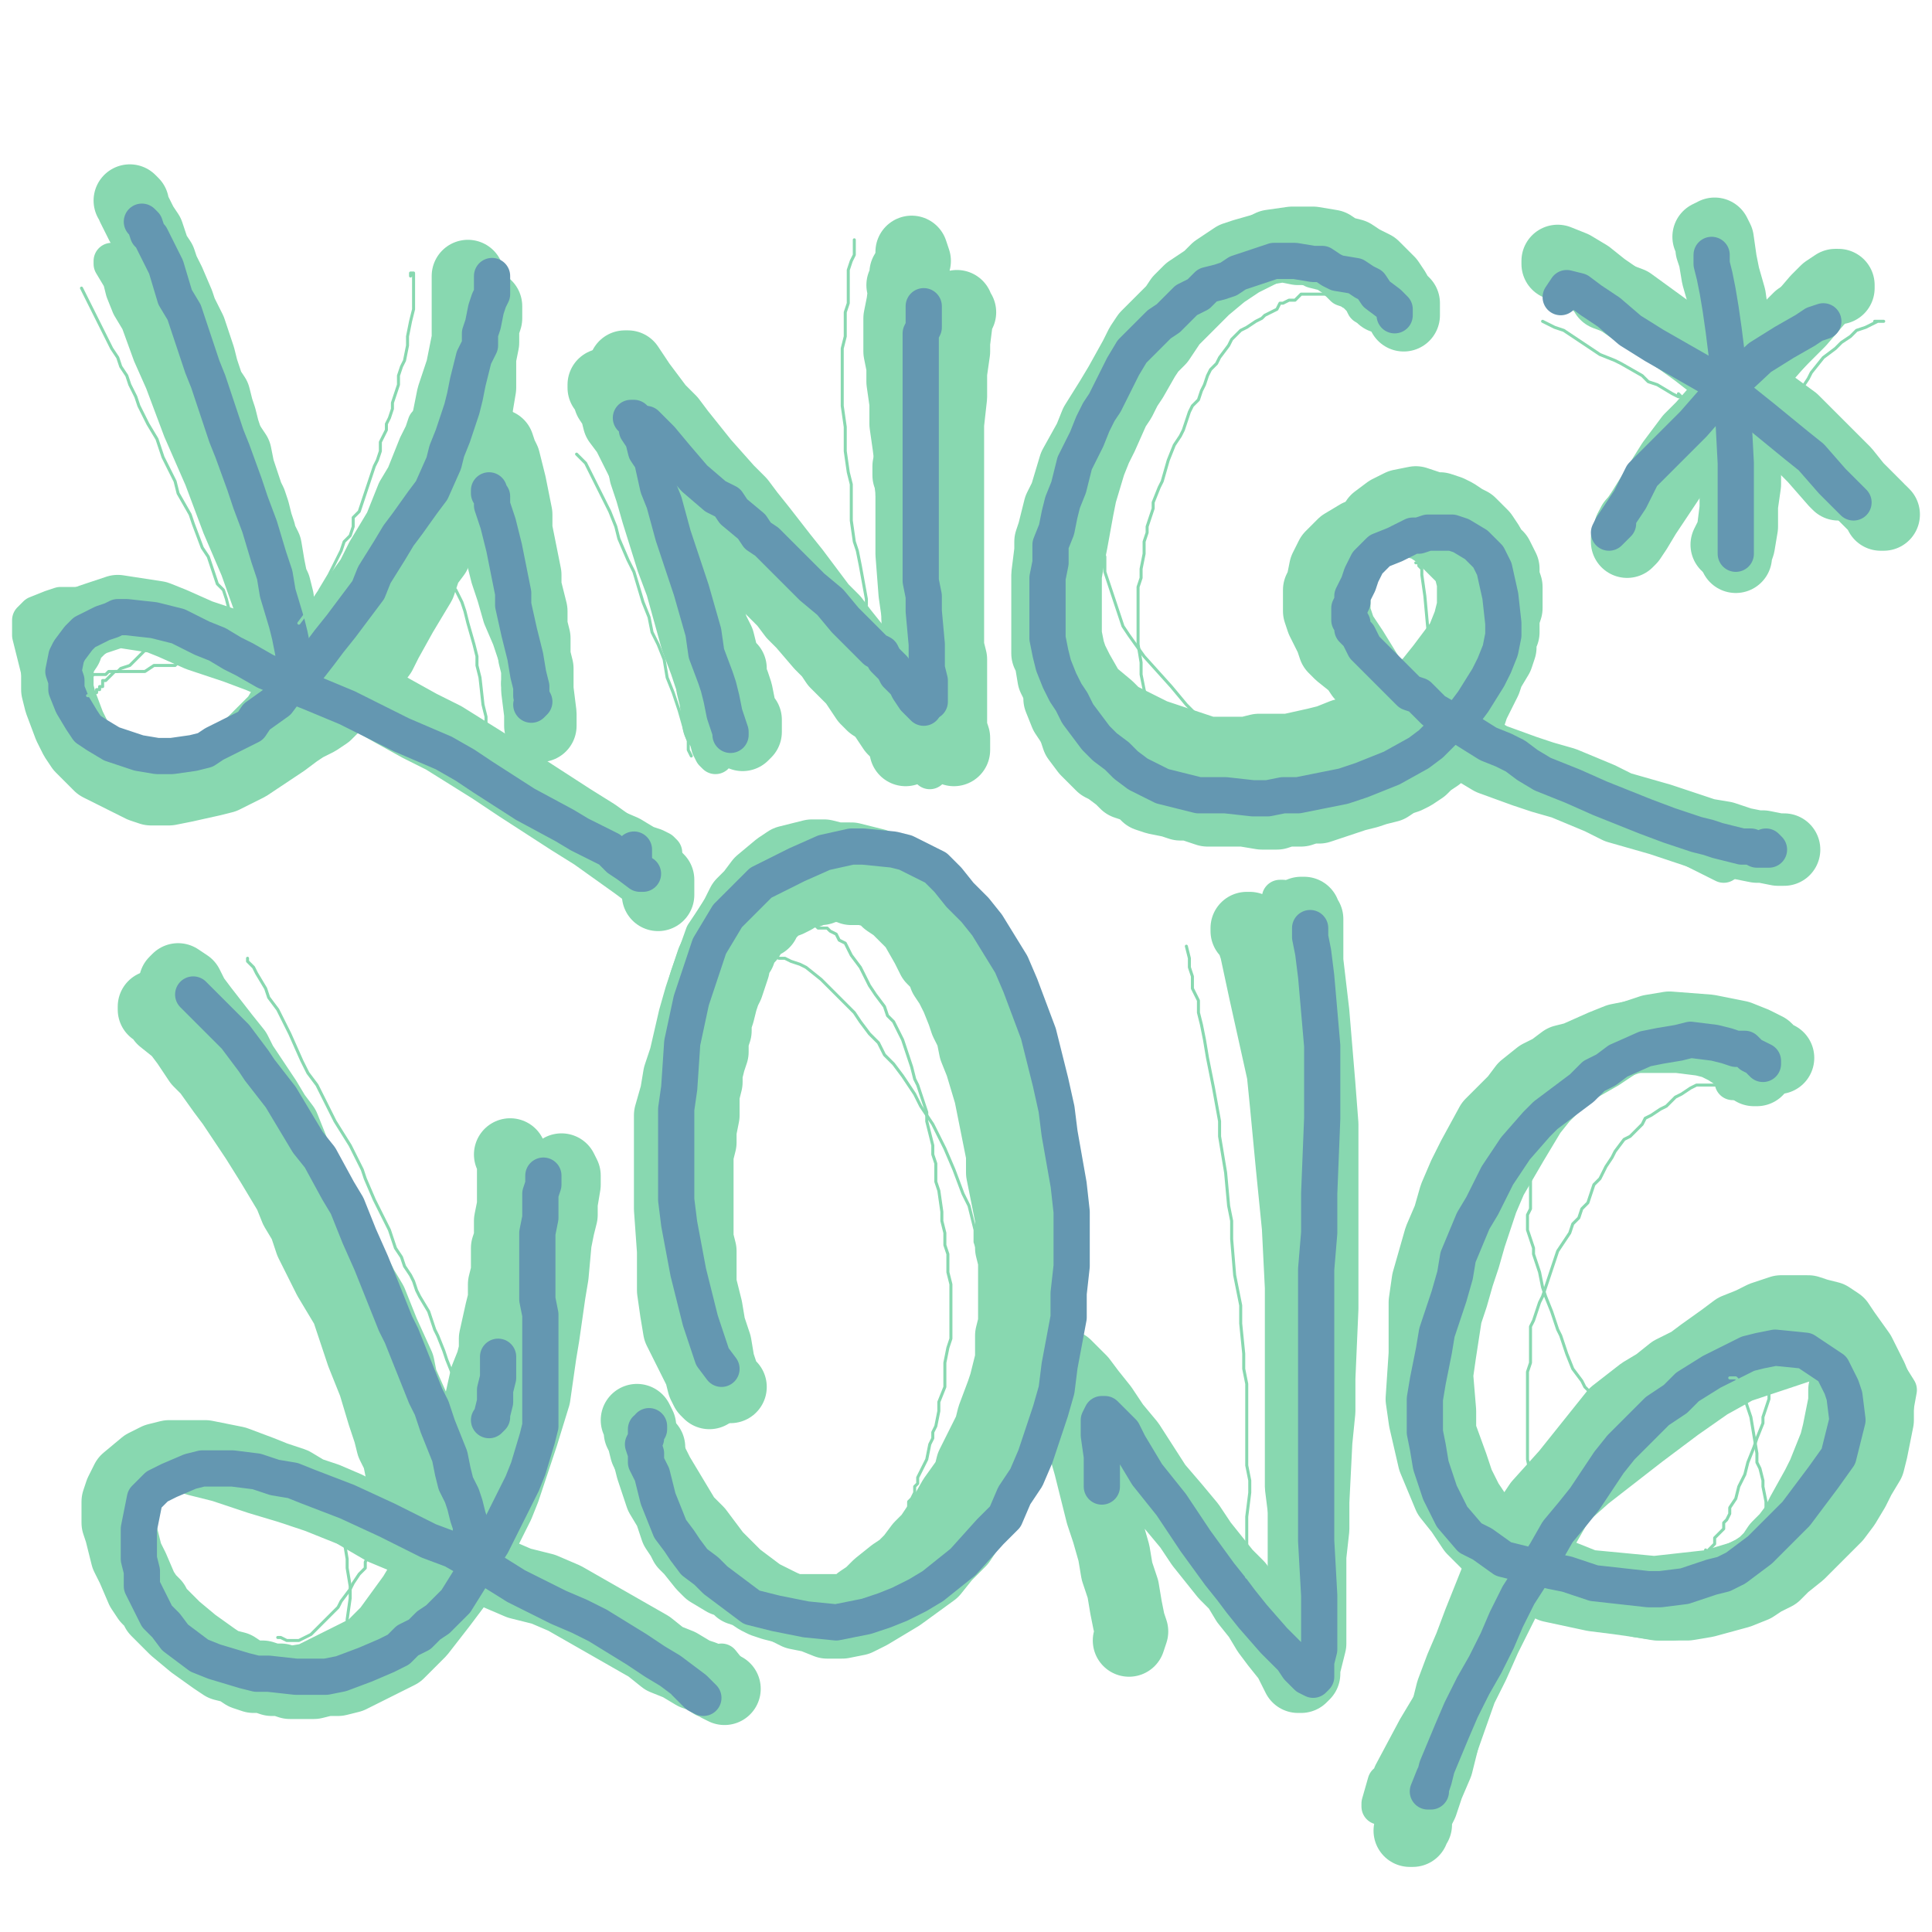 <?xml version="1.0" standalone="yes"?><svg width="640px" height="640px" xmlns="http://www.w3.org/2000/svg" version="1.1"><polyline points="146,127.438 146,128.438 146,129.438 145,133.438 144,135.438 143,138.438 141,140.438 140,143.438 138,147.438 136,152.438 134,157.438 131,162.438 127,172.438 124,177.438 121,182.438 118,188.438 113,195.438 110,199.438 106,205.438 102,211.438 97,218.438 95,222.438 90,229.438 87,234.438 83,238.438 74,247.438 69,251.438 60,255.438 56,255.438 52,255.438 49,254.438 40,251.438 35,247.438 30,244.438 22,235.438 18,231.438 16,226.438 13,222.438 11,214.438 10,210.438 10,207.438 10,205.438 12,203.438 17,201.438 20,200.438 25,200.438 30,201.438 35,202.438 46,205.438 55,208.438 63,211.438 72,214.438 84,218.438 108,229.438 121,234.438 134,240.438 147,246.438 160,252.438 171,257.438 183,263.438 193,268.438 202,273.438 209,276.438 214,279.438 217,280.438 219,281.438 220,282.438 219,282.438 213,282.438 211,278.438 " fill="none" stroke="#88d8b0" stroke-width="12px" stroke-linecap="round" stroke-linejoin="round" /><polyline points="37,87.438 37,86.438 37,86.438 37,86.438 37,87.438 40,92.438 41,96.438 43,101.438 46,106.438 50,117.438 54,126.438 60,142.438 67,158.438 70,166.438 73,174.438 76,181.438 79,188.438 84,202.438 86,208.438 88,214.438 88,215.438 " fill="none" stroke="#88d8b0" stroke-width="12px" stroke-linecap="round" stroke-linejoin="round" /><polyline points="158,179.438 159,179.438 160,181.438 160,183.438 161,187.438 162,191.438 164,197.438 166,204.438 169,211.438 173,223.438 174,226.438 174,227.438 172,226.438 " fill="none" stroke="#88d8b0" stroke-width="12px" stroke-linecap="round" stroke-linejoin="round" /><polyline points="202,139.438 202,138.438 202,137.438 202,137.438 203,141.438 205,148.438 207,153.438 208,158.438 210,164.438 212,171.438 217,187.438 220,195.438 225,213.438 228,221.438 231,230.438 234,243.438 235,247.438 236,249.438 237,250.438 238,248.438 " fill="none" stroke="#88d8b0" stroke-width="12px" stroke-linecap="round" stroke-linejoin="round" /><polyline points="213,154.438 214,154.438 214,154.438 214,155.438 216,157.438 218,159.438 221,163.438 226,167.438 231,172.438 237,178.438 242,183.438 248,189.438 253,195.438 266,209.438 273,216.438 279,223.438 285,229.438 292,236.438 297,243.438 302,248.438 306,252.438 308,255.438 " fill="none" stroke="#88d8b0" stroke-width="12px" stroke-linecap="round" stroke-linejoin="round" /><polyline points="313,253.438 313,253.438 313,253.438 312,251.438 312,248.438 311,243.438 309,236.438 307,227.438 305,218.438 303,211.438 302,206.438 302,204.438 " fill="none" stroke="#88d8b0" stroke-width="12px" stroke-linecap="round" stroke-linejoin="round" /><polyline points="452,101.438 451,99.438 448,96.438 445,95.438 442,92.438 439,90.438 435,89.438 431,87.438 427,86.438 422,85.438 417,85.438 412,85.438 408,86.438 404,87.438 400,88.438 395,91.438 391,94.438 387,98.438 383,102.438 380,106.438 377,111.438 373,116.438 370,121.438 367,128.438 365,134.438 362,141.438 360,148.438 358,155.438 357,162.438 356,169.438 355,177.438 355,184.438 355,192.438 355,198.438 356,205.438 357,211.438 359,217.438 361,222.438 364,227.438 368,231.438 372,235.438 376,238.438 381,240.438 387,242.438 394,244.438 401,245.438 407,245.438 414,245.438 422,244.438 429,243.438 436,241.438 443,239.438 449,236.438 455,233.438 461,229.438 465,225.438 469,222.438 473,217.438 476,213.438 479,209.438 481,204.438 482,200.438 482,196.438 482,193.438 481,189.438 478,186.438 475,183.438 473,181.438 470,179.438 466,178.438 463,178.438 459,178.438 455,178.438 451,178.438 447,179.438 444,180.438 441,182.438 438,184.438 436,186.438 435,189.438 434,192.438 433,194.438 433,197.438 433,200.438 435,204.438 438,208.438 441,212.438 446,217.438 452,221.438 458,226.438 465,231.438 472,236.438 479,240.438 488,244.438 496,249.438 505,254.438 514,258.438 523,263.438 532,267.438 540,270.438 547,274.438 552,277.438 557,279.438 563,282.438 567,284.438 569,285.438 571,286.438 571,286.438 570,285.438 568,283.438 " fill="none" stroke="#88d8b0" stroke-width="12px" stroke-linecap="round" stroke-linejoin="round" /><polyline points="187,413.438 187,416.438 186,418.438 185,422.438 183,426.438 180,431.438 178,437.438 175,443.438 169,455.438 166,462.438 163,468.438 160,475.438 157,482.438 153,488.438 147,503.438 143,509.438 135,520.438 132,525.438 124,536.438 119,541.438 113,544.438 101,550.438 95,551.438 88,551.438 78,548.438 71,545.438 60,537.438 55,532.438 52,529.438 49,524.438 46,519.438 43,513.438 39,502.438 38,493.438 43,488.438 51,487.438 57,487.438 64,489.438 72,491.438 84,495.438 94,498.438 103,501.438 113,505.438 123,508.438 132,511.438 143,515.438 154,520.438 165,524.438 188,533.438 199,537.438 218,546.438 226,549.438 238,554.438 241,555.438 243,555.438 239,550.438 " fill="none" stroke="#88d8b0" stroke-width="12px" stroke-linecap="round" stroke-linejoin="round" /><polyline points="141,507.438 141,508.438 141,507.438 140,503.438 139,498.438 137,491.438 135,483.438 130,464.438 123,440.438 118,427.438 112,414.438 107,400.438 101,387.438 96,375.438 91,364.438 87,357.438 85,353.438 81,348.438 80,347.438 80,347.438 " fill="none" stroke="#88d8b0" stroke-width="12px" stroke-linecap="round" stroke-linejoin="round" /><polyline points="217,478.438 218,480.438 219,482.438 220,484.438 221,487.438 223,491.438 226,495.438 229,499.438 233,504.438 242,514.438 247,518.438 252,522.438 257,526.438 262,529.438 274,534.438 287,534.438 294,533.438 300,530.438 313,520.438 318,513.438 323,505.438 328,496.438 336,476.438 338,465.438 340,453.438 341,440.438 341,427.438 339,413.438 333,385.438 329,371.438 324,358.438 319,345.438 314,334.438 308,322.438 301,312.438 293,303.438 280,290.438 267,285.438 262,284.438 252,286.438 248,289.438 244,293.438 237,303.438 233,309.438 228,323.438 226,330.438 225,339.438 224,348.438 223,357.438 223,367.438 223,378.438 224,388.438 227,409.438 229,418.438 230,427.438 232,434.438 234,443.438 235,444.438 236,444.438 " fill="none" stroke="#88d8b0" stroke-width="12px" stroke-linecap="round" stroke-linejoin="round" /><polyline points="373,530.438 373,528.438 373,525.438 373,521.438 372,516.438 370,510.438 369,502.438 368,494.438 366,486.438 363,473.438 362,467.438 361,461.438 364,461.438 369,468.438 373,473.438 382,488.438 393,505.438 404,520.438 408,528.438 412,534.438 416,539.438 419,542.438 424,544.438 425,543.438 426,539.438 426,534.438 426,518.438 426,507.438 426,482.438 426,467.438 426,436.438 427,421.438 428,405.438 429,389.438 430,354.438 429,338.438 427,324.438 425,304.438 424,299.438 424,297.438 425,297.438 " fill="none" stroke="#88d8b0" stroke-width="12px" stroke-linecap="round" stroke-linejoin="round" /><polyline points="574,358.438 575,357.438 575,353.438 573,351.438 571,348.438 568,346.438 564,345.438 559,345.438 546,347.438 539,350.438 533,354.438 526,358.438 519,363.438 504,375.438 498,383.438 486,401.438 481,410.438 474,430.438 472,440.438 471,451.438 472,462.438 475,472.438 479,481.438 484,490.438 491,497.438 507,510.438 517,515.438 527,519.438 548,521.438 566,519.438 576,516.438 582,513.438 589,510.438 596,505.438 612,492.438 618,485.438 627,471.438 629,460.438 624,452.438 615,449.438 609,449.438 602,450.438 578,458.438 569,463.438 559,470.438 547,479.438 538,486.438 529,493.438 520,501.438 511,510.438 503,519.438 488,540.438 475,562.438 469,572.438 461,587.438 459,592.438 457,597.438 457,598.438 457,597.438 459,590.438 " fill="none" stroke="#88d8b0" stroke-width="12px" stroke-linecap="round" stroke-linejoin="round" /><polyline points="43,66.438 43,66.438 44,67.438 44,68.438 45,70.438 46,72.438 47,74.438 49,77.438 51,83.438 53,86.438 54,89.438 56,93.438 59,100.438 60,103.438 63,109.438 64,112.438 65,115.438 66,118.438 67,122.438 69,128.438 71,131.438 72,135.438 73,138.438 74,142.438 75,145.438 76,147.438 78,150.438 79,155.438 81,161.438 82,164.438 83,166.438 84,169.438 85,173.438 86,176.438 86,177.438 87,179.438 88,181.438 89,187.438 90,192.438 91,194.438 92,198.438 92,200.438 93,202.438 94,206.438 94,208.438 94,211.438 " fill="none" stroke="#88d8b0" stroke-width="24px" stroke-linecap="round" stroke-linejoin="round" /><polyline points="161,101.438 161,105.438 160,108.438 160,113.438 159,118.438 159,123.438 159,128.438 158,134.438 157,145.438 156,150.438 154,156.438 153,162.438 151,167.438 148,172.438 146,178.438 144,183.438 141,187.438 139,193.438 133,203.438 128,212.438 126,216.438 123,220.438 120,223.438 117,227.438 111,233.438 108,236.438 105,238.438 101,240.438 98,242.438 94,245.438 91,247.438 85,251.438 82,253.438 74,257.438 70,258.438 61,260.438 56,261.438 53,261.438 50,261.438 47,260.438 41,257.438 37,255.438 33,253.438 27,247.438 25,244.438 23,240.438 20,232.438 19,228.438 19,221.438 20,217.438 22,214.438 23,211.438 25,209.438 27,207.438 30,205.438 36,203.438 39,202.438 52,204.438 57,206.438 66,210.438 78,214.438 86,217.438 93,220.438 100,223.438 115,228.438 123,231.438 130,235.438 139,240.438 147,244.438 163,254.438 172,260.438 189,271.438 197,276.438 204,281.438 211,286.438 215,289.438 217,290.438 218,291.438 218,296.438 " fill="none" stroke="#88d8b0" stroke-width="24px" stroke-linecap="round" stroke-linejoin="round" /><polyline points="155,91.438 155,94.438 155,98.438 155,102.438 155,106.438 155,112.438 154,117.438 153,122.438 150,131.438 149,136.438 148,141.438 145,150.438 143,158.438 140,165.438 139,169.438 135,175.438 133,179.438 132,183.438 130,187.438 128,191.438 125,194.438 122,198.438 119,202.438 115,207.438 111,213.438 105,223.438 " fill="none" stroke="#88d8b0" stroke-width="24px" stroke-linecap="round" stroke-linejoin="round" /><polyline points="165,147.438 166,150.438 167,152.438 168,156.438 169,160.438 171,170.438 171,175.438 172,180.438 173,185.438 174,190.438 174,194.438 175,198.438 176,202.438 176,207.438 177,211.438 177,214.438 177,217.438 178,221.438 178,224.438 178,228.438 179,236.438 179,240.438 " fill="none" stroke="#88d8b0" stroke-width="24px" stroke-linecap="round" stroke-linejoin="round" /><polyline points="213,130.438 214,134.438 215,138.438 216,142.438 217,147.438 220,158.438 222,168.438 223,172.438 224,176.438 226,185.438 228,190.438 229,194.438 230,197.438 231,201.438 232,204.438 233,208.438 233,212.438 235,218.438 236,222.438 236,227.438 237,231.438 238,239.438 " fill="none" stroke="#88d8b0" stroke-width="24px" stroke-linecap="round" stroke-linejoin="round" /><polyline points="220,149.438 224,153.438 226,156.438 233,163.438 236,167.438 243,177.438 247,181.438 250,185.438 253,190.438 256,195.438 260,199.438 263,203.438 266,206.438 272,213.438 275,216.438 277,219.438 283,225.438 285,228.438 287,231.438 289,233.438 292,235.438 294,238.438 296,241.438 298,243.438 300,247.438 300,248.438 " fill="none" stroke="#88d8b0" stroke-width="24px" stroke-linecap="round" stroke-linejoin="round" /><polyline points="309,245.438 309,245.438 309,244.438 308,240.438 307,237.438 307,232.438 306,226.438 306,221.438 305,215.438 304,209.438 304,203.438 303,196.438 302,183.438 302,172.438 302,162.438 301,155.438 301,154.438 301,157.438 " fill="none" stroke="#88d8b0" stroke-width="24px" stroke-linecap="round" stroke-linejoin="round" /><polyline points="465,104.438 465,103.438 465,100.438 463,98.438 462,96.438 460,93.438 455,88.438 451,86.438 448,84.438 444,83.438 441,81.438 435,80.438 428,80.438 421,81.438 415,84.438 411,86.438 405,90.438 399,95.438 396,98.438 391,103.438 388,106.438 386,109.438 384,112.438 381,115.438 379,118.438 375,125.438 373,128.438 371,132.438 369,135.438 365,144.438 363,148.438 361,153.438 358,163.438 357,168.438 355,179.438 354,184.438 353,190.438 353,201.438 353,206.438 353,210.438 354,215.438 355,218.438 357,222.438 361,229.438 367,234.438 370,237.438 374,239.438 378,241.438 382,243.438 391,246.438 400,249.438 404,249.438 408,249.438 413,249.438 417,248.438 427,248.438 436,246.438 440,245.438 445,243.438 450,242.438 459,238.438 463,236.438 471,231.438 474,228.438 481,221.438 484,218.438 488,210.438 490,203.438 491,199.438 492,196.438 492,192.438 491,189.438 491,186.438 489,184.438 486,179.438 483,177.438 481,176.438 475,173.438 472,173.438 469,172.438 464,172.438 461,173.438 458,174.438 455,175.438 453,176.438 450,177.438 445,180.438 443,182.438 441,184.438 440,186.438 439,188.438 438,193.438 437,195.438 437,197.438 437,202.438 438,205.438 440,209.438 441,211.438 442,214.438 444,216.438 449,220.438 451,223.438 454,225.438 460,230.438 466,235.438 470,237.438 479,243.438 489,248.438 494,251.438 505,255.438 511,257.438 518,259.438 530,264.438 536,267.438 543,269.438 550,271.438 559,274.438 565,276.438 571,277.438 577,279.438 582,280.438 584,280.438 589,281.438 591,281.438 591,281.438 " fill="none" stroke="#88d8b0" stroke-width="24px" stroke-linecap="round" stroke-linejoin="round" /><polyline points="58,326.438 58,325.438 59,324.438 62,326.438 64,330.438 67,334.438 74,343.438 78,348.438 80,352.438 88,364.438 91,369.438 94,373.438 98,383.438 102,392.438 105,397.438 110,406.438 115,416.438 120,426.438 123,431.438 125,436.438 127,441.438 132,452.438 133,457.438 137,466.438 139,470.438 140,474.438 140,477.438 142,483.438 142,486.438 143,488.438 143,491.438 144,493.438 144,494.438 143,496.438 " fill="none" stroke="#88d8b0" stroke-width="24px" stroke-linecap="round" stroke-linejoin="round" /><polyline points="186,387.438 187,389.438 187,392.438 186,398.438 186,402.438 185,406.438 184,411.438 183,422.438 182,428.438 181,435.438 180,442.438 179,448.438 178,455.438 177,462.438 173,475.438 171,481.438 169,487.438 167,493.438 165,498.438 160,508.438 155,518.438 152,523.438 149,527.438 146,531.438 139,540.438 136,543.438 132,547.438 128,549.438 120,553.438 116,555.438 112,556.438 108,556.438 104,557.438 100,557.438 96,557.438 93,556.438 90,556.438 87,555.438 84,555.438 81,554.438 78,552.438 74,551.438 71,549.438 64,544.438 58,539.438 55,536.438 52,533.438 51,531.438 49,529.438 47,526.438 44,519.438 42,515.438 40,507.438 39,504.438 39,500.438 39,497.438 40,494.438 41,492.438 42,490.438 48,485.438 52,483.438 56,482.438 60,482.438 64,482.438 68,482.438 78,484.438 86,487.438 91,489.438 97,491.438 102,494.438 108,496.438 115,499.438 127,506.438 139,511.438 146,513.438 158,518.438 165,521.438 172,524.438 180,526.438 187,529.438 194,533.438 201,537.438 215,545.438 220,549.438 225,551.438 230,554.438 233,555.438 236,557.438 237,557.438 238,558.438 240,559.438 " fill="none" stroke="#88d8b0" stroke-width="24px" stroke-linecap="round" stroke-linejoin="round" /><polyline points="211,470.438 212,472.438 212,474.438 213,476.438 214,480.438 218,488.438 221,493.438 224,498.438 227,503.438 231,507.438 237,515.438 241,519.438 244,522.438 248,525.438 252,528.438 256,530.438 264,534.438 269,535.438 274,537.438 279,537.438 284,536.438 288,534.438 298,528.438 309,520.438 313,515.438 318,510.438 322,504.438 330,490.438 334,483.438 336,475.438 339,467.438 343,450.438 345,441.438 346,432.438 347,423.438 347,403.438 346,393.438 345,384.438 344,374.438 342,365.438 340,356.438 338,348.438 336,340.438 333,333.438 329,326.438 326,320.438 317,307.438 313,302.438 304,293.438 299,290.438 294,288.438 290,286.438 286,285.438 282,284.438 277,284.438 273,283.438 269,283.438 265,284.438 261,285.438 258,287.438 252,292.438 249,296.438 246,299.438 244,303.438 241,308.438 236,318.438 234,324.438 232,330.438 230,337.438 227,350.438 225,356.438 224,362.438 222,369.438 222,377.438 222,393.438 222,400.438 223,414.438 223,421.438 223,427.438 224,434.438 225,440.438 230,450.438 232,454.438 233,458.438 234,460.438 235,461.438 235,460.438 " fill="none" stroke="#88d8b0" stroke-width="24px" stroke-linecap="round" stroke-linejoin="round" /><polyline points="374,543.438 375,540.438 374,537.438 373,532.438 372,526.438 370,520.438 369,514.438 367,507.438 365,501.438 363,493.438 361,485.438 359,478.438 357,472.438 355,465.438 354,460.438 353,456.438 352,453.438 351,452.438 353,452.438 358,457.438 361,461.438 365,466.438 369,472.438 374,478.438 383,492.438 389,499.438 394,505.438 398,511.438 402,516.438 406,521.438 410,525.438 413,530.438 417,535.438 420,540.438 423,544.438 427,549.438 429,553.438 430,555.438 431,555.438 432,554.438 432,552.438 434,544.438 434,539.438 434,524.438 434,515.438 435,506.438 435,497.438 436,477.438 437,467.438 437,456.438 438,433.438 438,422.438 438,409.438 438,397.438 438,384.438 438,372.438 437,359.438 436,347.438 435,335.438 433,318.438 433,312.438 433,307.438 433,304.438 432,303.438 432,302.438 432,302.438 431,302.438 431,302.438 " fill="none" stroke="#88d8b0" stroke-width="24px" stroke-linecap="round" stroke-linejoin="round" /><polyline points="432,541.438 432,538.438 432,535.438 433,529.438 432,524.438 432,517.438 432,500.438 431,492.438 431,474.438 431,465.438 431,455.438 431,445.438 431,435.438 431,426.438 430,406.438 429,396.438 428,386.438 426,365.438 425,355.438 423,346.438 421,337.438 419,328.438 416,314.438 414,308.438 414,307.438 414,307.438 413,307.438 413,308.438 " fill="none" stroke="#88d8b0" stroke-width="24px" stroke-linecap="round" stroke-linejoin="round" /><polyline points="582,354.438 581,354.438 580,352.438 578,351.438 575,349.438 572,347.438 568,345.438 564,344.438 556,343.438 550,343.438 541,343.438 536,344.438 531,346.438 522,350.438 518,351.438 514,354.438 510,356.438 505,360.438 502,364.438 494,372.438 488,383.438 485,389.438 482,396.438 480,403.438 477,410.438 475,417.438 473,424.438 472,431.438 472,440.438 472,448.438 471,463.438 472,470.438 475,483.438 480,495.438 484,500.438 488,506.438 497,515.438 502,519.438 508,522.438 514,525.438 528,528.438 536,529.438 543,530.438 549,531.438 554,531.438 565,528.438 571,525.438 581,520.438 584,518.438 587,515.438 589,512.438 592,509.438 595,505.438 597,501.438 602,492.438 604,488.438 606,483.438 608,478.438 609,474.438 610,469.438 611,464.438 611,460.438 612,456.438 612,452.438 611,448.438 610,445.438 609,443.438 607,441.438 604,439.438 602,439.438 598,438.438 595,438.438 588,439.438 582,441.438 574,445.438 569,447.438 565,449.438 561,452.438 556,456.438 550,460.438 541,467.438 537,470.438 529,478.438 526,482.438 522,487.438 518,493.438 515,499.438 511,506.438 507,513.438 503,519.438 500,526.438 496,534.438 492,542.438 488,551.438 484,559.438 478,576.438 476,584.438 473,591.438 471,597.438 469,601.438 469,604.438 468,605.438 468,606.438 467,606.438 467,606.438 468,603.438 468,602.438 " fill="none" stroke="#88d8b0" stroke-width="24px" stroke-linecap="round" stroke-linejoin="round" /><polyline points="589,350.438 588,350.438 585,347.438 581,345.438 576,343.438 571,342.438 566,341.438 553,340.438 547,341.438 541,343.438 530,347.438 525,350.438 520,354.438 511,363.438 507,368.438 504,373.438 501,378.438 494,390.438 491,397.438 487,409.438 485,416.438 483,422.438 481,429.438 479,435.438 477,448.438 476,455.438 477,467.438 477,474.438 481,485.438 483,491.438 486,497.438 490,503.438 498,511.438 502,514.438 512,521.438 518,524.438 531,527.438 537,528.438 543,530.438 550,531.438 554,531.438 559,531.438 565,530.438 576,527.438 581,525.438 584,523.438 588,521.438 591,518.438 596,514.438 600,510.438 608,502.438 611,498.438 614,493.438 616,489.438 619,484.438 620,480.438 622,470.438 622,465.438 622,461.438 620,456.438 618,452.438 616,448.438 611,441.438 609,438.438 606,436.438 602,435.438 599,434.438 590,434.438 584,436.438 580,438.438 575,440.438 571,443.438 564,448.438 560,451.438 554,454.438 549,458.438 544,461.438 535,468.438 531,473.438 523,483.438 519,488.438 510,498.438 506,504.438 502,509.438 499,516.438 496,522.438 490,537.438 487,545.438 484,552.438 481,560.438 479,568.438 478,576.438 476,582.438 474,587.438 470,591.438 " fill="none" stroke="#88d8b0" stroke-width="24px" stroke-linecap="round" stroke-linejoin="round" /><polyline points="137,503.438 137,503.438 137,503.438 138,502.438 138,501.438 137,498.438 136,494.438 134,490.438 133,487.438 132,482.438 130,478.438 129,474.438 127,468.438 124,458.438 122,453.438 120,448.438 117,439.438 115,433.438 112,428.438 109,423.438 106,417.438 103,411.438 101,405.438 98,400.438 96,395.438 90,385.438 85,377.438 83,374.438 77,365.438 74,361.438 69,354.438 66,351.438 64,348.438 62,345.438 59,341.438 54,337.438 53,335.438 52,334.438 52,334.438 51,333.438 51,334.438 51,334.438 " fill="none" stroke="#88d8b0" stroke-width="24px" stroke-linecap="round" stroke-linejoin="round" /><polyline points="149,495.438 150,493.438 151,489.438 153,486.438 155,481.438 156,478.438 158,470.438 159,465.438 161,456.438 163,451.438 164,447.438 164,443.438 166,434.438 167,430.438 167,425.438 168,421.438 168,417.438 168,413.438 169,410.438 169,406.438 169,404.438 170,399.438 170,394.438 170,392.438 170,390.438 170,387.438 170,386.438 170,384.438 169,382.438 169,382.438 169,382.438 " fill="none" stroke="#88d8b0" stroke-width="24px" stroke-linecap="round" stroke-linejoin="round" /><polyline points="200,128.438 200,127.438 200,128.438 201,129.438 202,132.438 204,135.438 205,139.438 208,143.438 211,149.438 214,155.438 217,161.438 220,166.438 224,176.438 226,181.438 228,185.438 230,190.438 231,195.438 233,198.438 234,201.438 236,208.438 238,212.438 239,216.438 240,219.438 242,221.438 242,224.438 243,226.438 244,229.438 245,234.438 246,237.438 247,238.438 247,239.438 247,240.438 247,241.438 247,242.438 246,243.438 246,242.438 " fill="none" stroke="#88d8b0" stroke-width="24px" stroke-linecap="round" stroke-linejoin="round" /><polyline points="207,121.438 207,121.438 208,121.438 210,124.438 212,127.438 215,131.438 218,135.438 222,139.438 225,143.438 233,153.438 241,162.438 245,166.438 248,170.438 252,175.438 259,184.438 263,189.438 269,197.438 272,201.438 276,205.438 279,209.438 283,214.438 286,219.438 290,223.438 293,227.438 295,233.438 " fill="none" stroke="#88d8b0" stroke-width="24px" stroke-linecap="round" stroke-linejoin="round" /><polyline points="316,248.438 316,248.438 316,244.438 315,241.438 315,236.438 315,231.438 315,226.438 315,222.438 315,218.438 314,214.438 314,209.438 314,198.438 314,194.438 314,190.438 314,180.438 314,175.438 314,166.438 314,162.438 314,152.438 314,148.438 314,144.438 314,140.438 315,131.438 315,127.438 315,123.438 316,116.438 316,113.438 317,105.438 317,101.438 317,102.438 318,103.438 " fill="none" stroke="#88d8b0" stroke-width="24px" stroke-linecap="round" stroke-linejoin="round" /><polyline points="305,225.438 305,220.438 305,216.438 305,208.438 304,204.438 304,199.438 304,195.438 304,190.438 305,187.438 305,179.438 304,174.438 304,169.438 305,166.438 305,163.438 305,159.438 305,156.438 305,154.438 305,151.438 305,149.438 305,146.438 305,143.438 305,140.438 306,137.438 306,135.438 306,132.438 306,130.438 307,127.438 307,124.438 307,122.438 306,120.438 " fill="none" stroke="#88d8b0" stroke-width="24px" stroke-linecap="round" stroke-linejoin="round" /><polyline points="609,95.438 609,94.438 608,94.438 605,96.438 602,99.438 596,106.438 584,118.438 575,128.438 571,133.438 567,138.438 559,149.438 555,155.438 549,164.438 545,170.438 542,175.438 540,178.438 539,179.438 539,178.438 540,175.438 541,173.438 " fill="none" stroke="#88d8b0" stroke-width="24px" stroke-linecap="round" stroke-linejoin="round" /><polyline points="596,105.438 594,107.438 589,113.438 582,121.438 575,129.438 571,133.438 564,141.438 560,145.438 554,153.438 549,161.438 544,169.438 540,175.438 " fill="none" stroke="#88d8b0" stroke-width="24px" stroke-linecap="round" stroke-linejoin="round" /><polyline points="623,169.438 624,170.438 624,170.438 623,170.438 622,168.438 619,165.438 615,161.438 611,156.438 601,146.438 594,139.438 583,131.438 575,125.438 568,120.438 561,115.438 552,109.438 544,104.438 531,95.438 526,91.438 521,88.438 516,86.438 516,87.438 " fill="none" stroke="#88d8b0" stroke-width="24px" stroke-linecap="round" stroke-linejoin="round" /><polyline points="609,160.438 608,159.438 601,151.438 593,143.438 571,123.438 562,116.438 540,100.438 532,97.438 " fill="none" stroke="#88d8b0" stroke-width="24px" stroke-linecap="round" stroke-linejoin="round" /><polyline points="568,77.438 568,77.438 569,79.438 570,86.438 571,91.438 573,98.438 574,105.438 575,111.438 576,117.438 576,123.438 576,129.438 577,136.438 577,142.438 578,154.438 578,160.438 577,167.438 577,174.438 576,180.438 575,183.438 575,184.438 575,180.438 " fill="none" stroke="#88d8b0" stroke-width="24px" stroke-linecap="round" stroke-linejoin="round" /><polyline points="566,78.438 567,80.438 567,82.438 568,85.438 569,91.438 571,98.438 572,106.438 574,114.438 574,123.438 575,132.438 575,140.438 575,148.438 575,158.438 575,168.438 574,176.438 572,180.438 " fill="none" stroke="#88d8b0" stroke-width="24px" stroke-linecap="round" stroke-linejoin="round" /><polyline points="215,479.438 215,481.438 215,482.438 216,486.438 217,489.438 219,495.438 222,500.438 223,503.438 224,506.438 226,509.438 227,511.438 229,513.438 233,518.438 235,520.438 240,523.438 243,524.438 245,526.438 248,527.438 251,529.438 253,530.438 256,531.438 260,532.438 263,533.438 269,533.438 273,533.438 275,533.438 280,533.438 283,532.438 285,530.438 288,528.438 291,525.438 296,521.438 299,519.438 302,516.438 305,512.438 308,509.438 310,506.438 312,503.438 316,496.438 321,489.438 322,485.438 326,477.438 328,473.438 329,469.438 332,461.438 333,458.438 335,450.438 335,446.438 335,442.438 336,438.438 336,433.438 336,429.438 336,425.438 336,421.438 336,417.438 335,413.438 335,403.438 334,398.438 332,388.438 332,382.438 331,377.438 330,372.438 329,367.438 328,362.438 325,352.438 323,347.438 322,342.438 320,338.438 319,335.438 317,330.438 315,326.438 313,323.438 312,320.438 309,317.438 307,313.438 303,306.438 301,304.438 297,300.438 294,298.438 292,296.438 290,295.438 286,294.438 284,294.438 282,294.438 280,293.438 278,293.438 276,293.438 274,293.438 272,294.438 270,294.438 268,295.438 266,295.438 264,296.438 263,297.438 261,298.438 258,299.438 257,300.438 256,301.438 254,303.438 253,305.438 251,306.438 249,308.438 248,310.438 246,312.438 245,315.438 243,318.438 243,320.438 242,323.438 241,326.438 240,328.438 239,331.438 238,335.438 237,338.438 237,341.438 236,344.438 236,348.438 235,351.438 234,355.438 234,358.438 233,362.438 233,365.438 233,369.438 232,374.438 232,378.438 231,382.438 231,386.438 231,390.438 231,394.438 231,398.438 231,402.438 231,405.438 231,410.438 232,414.438 232,418.438 232,421.438 232,425.438 233,429.438 234,433.438 235,439.438 237,445.438 238,451.438 240,457.438 242,459.438 " fill="none" stroke="#88d8b0" stroke-width="24px" stroke-linecap="round" stroke-linejoin="round" /><polyline points="306,193.438 306,192.438 305,189.438 305,183.438 304,177.438 303,170.438 302,163.438 302,155.438 301,147.438 300,140.438 300,133.438 299,126.438 299,121.438 298,116.438 298,111.438 298,105.438 299,100.438 300,92.438 300,90.438 300,92.438 299,94.438 " fill="none" stroke="#88d8b0" stroke-width="24px" stroke-linecap="round" stroke-linejoin="round" /><polyline points="305,167.438 305,155.438 305,149.438 304,142.438 303,127.438 303,120.438 304,115.438 304,110.438 304,104.438 304,98.438 302,87.438 302,85.438 302,83.438 303,86.438 " fill="none" stroke="#88d8b0" stroke-width="24px" stroke-linecap="round" stroke-linejoin="round" /><polyline points="458,98.438 457,93.438 455,91.438 454,90.438 450,87.438 448,86.438 445,85.438 443,84.438 441,83.438 436,82.438 430,82.438 425,81.438 419,82.438 412,84.438 409,85.438 406,87.438 403,89.438 400,92.438 394,96.438 391,99.438 389,102.438 386,105.438 383,108.438 380,111.438 378,114.438 376,118.438 371,127.438 368,132.438 363,140.438 361,145.438 356,154.438 353,164.438 351,168.438 349,176.438 348,179.438 348,182.438 347,190.438 347,194.438 347,201.438 347,204.438 347,207.438 347,210.438 347,213.438 347,216.438 348,218.438 349,224.438 350,226.438 351,229.438 351,231.438 353,236.438 355,239.438 356,241.438 357,244.438 360,248.438 362,250.438 363,251.438 365,253.438 367,254.438 371,257.438 373,259.438 376,260.438 378,261.438 380,263.438 383,264.438 388,265.438 391,266.438 394,266.438 397,267.438 400,268.438 403,268.438 409,268.438 412,268.438 418,269.438 421,269.438 423,269.438 426,268.438 431,268.438 434,267.438 437,267.438 443,265.438 446,264.438 449,263.438 453,262.438 456,261.438 460,260.438 463,258.438 466,257.438 468,256.438 471,254.438 473,252.438 476,250.438 478,248.438 480,246.438 483,241.438 485,239.438 487,236.438 488,233.438 491,227.438 492,225.438 493,222.438 496,217.438 497,214.438 497,211.438 498,209.438 498,206.438 498,204.438 499,201.438 499,199.438 499,194.438 498,191.438 498,188.438 497,186.438 496,184.438 494,182.438 493,180.438 491,177.438 489,175.438 487,173.438 485,172.438 482,170.438 480,169.438 477,168.438 475,168.438 469,166.438 464,167.438 462,168.438 460,169.438 456,172.438 455,174.438 453,176.438 451,178.438 449,180.438 448,182.438 447,184.438 445,187.438 444,189.438 443,191.438 443,193.438 442,195.438 442,197.438 442,200.438 442,203.438 444,209.438 448,215.438 456,228.438 " fill="none" stroke="#88d8b0" stroke-width="24px" stroke-linecap="round" stroke-linejoin="round" /><polyline points="163,91.438 163,92.438 163,93.438 163,94.438 163,95.438 163,97.438 162,99.438 161,102.438 160,107.438 159,110.438 159,114.438 157,118.438 155,126.438 154,131.438 153,135.438 150,144.438 148,149.438 147,153.438 143,162.438 140,166.438 135,173.438 132,177.438 129,182.438 124,190.438 122,195.438 119,199.438 113,207.438 109,212.438 106,216.438 99,225.438 95,228.438 92,232.438 85,237.438 83,240.438 79,242.438 75,244.438 71,246.438 68,248.438 64,249.438 57,250.438 52,250.438 46,249.438 43,248.438 37,246.438 32,243.438 29,241.438 27,238.438 24,233.438 22,228.438 22,225.438 21,222.438 22,217.438 23,215.438 26,211.438 28,209.438 30,208.438 34,206.438 37,205.438 39,204.438 42,204.438 51,205.438 55,206.438 59,207.438 63,209.438 67,211.438 72,213.438 77,216.438 81,218.438 88,222.438 93,224.438 98,227.438 103,229.438 115,234.438 121,237.438 127,240.438 133,243.438 140,246.438 147,249.438 154,253.438 160,257.438 174,266.438 187,273.438 192,276.438 202,281.438 205,284.438 208,286.438 212,289.438 213,289.438 212,289.438 210,287.438 210,281.438 " fill="none" stroke="#6497b1" stroke-width="12px" stroke-linecap="round" stroke-linejoin="round" /><polyline points="98,221.438 98,222.438 98,222.438 98,222.438 98,221.438 97,215.438 96,210.438 95,206.438 92,196.438 91,190.438 89,184.438 86,174.438 83,166.438 81,160.438 77,149.438 75,144.438 73,138.438 69,126.438 67,121.438 65,115.438 63,109.438 61,103.438 58,98.438 55,88.438 53,84.438 52,82.438 50,78.438 49,77.438 48,74.438 47,73.438 " fill="none" stroke="#6497b1" stroke-width="12px" stroke-linecap="round" stroke-linejoin="round" /><polyline points="162,162.438 162,162.438 162,163.438 163,164.438 163,167.438 164,170.438 165,173.438 166,177.438 167,181.438 168,186.438 170,196.438 170,200.438 172,209.438 173,213.438 174,217.438 175,223.438 176,227.438 176,230.438 177,232.438 176,233.438 " fill="none" stroke="#6497b1" stroke-width="12px" stroke-linecap="round" stroke-linejoin="round" /><polyline points="242,243.438 242,242.438 240,236.438 239,231.438 238,227.438 237,224.438 234,216.438 233,209.438 229,195.438 227,189.438 225,183.438 223,177.438 220,166.438 218,161.438 216,152.438 214,149.438 213,145.438 211,142.438 211,139.438 210,138.438 209,138.438 " fill="none" stroke="#6497b1" stroke-width="12px" stroke-linecap="round" stroke-linejoin="round" /><polyline points="214,140.438 215,141.438 216,142.438 219,145.438 224,151.438 230,158.438 237,164.438 241,166.438 243,169.438 249,174.438 251,177.438 254,179.438 257,182.438 260,185.438 266,191.438 269,194.438 275,199.438 280,205.438 282,207.438 285,210.438 288,213.438 290,215.438 292,216.438 293,218.438 296,221.438 297,223.438 299,225.438 300,226.438 301,228.438 303,231.438 304,232.438 305,233.438 306,234.438 306,234.438 " fill="none" stroke="#6497b1" stroke-width="12px" stroke-linecap="round" stroke-linejoin="round" /><polyline points="308,231.438 308,232.438 308,228.438 308,225.438 307,221.438 307,217.438 307,213.438 306,202.438 306,197.438 305,192.438 305,187.438 305,182.438 305,177.438 305,172.438 305,162.438 305,157.438 305,152.438 305,148.438 305,137.438 305,132.438 305,128.438 305,123.438 305,119.438 305,116.438 305,113.438 305,110.438 306,108.438 306,104.438 306,102.438 306,101.438 306,101.438 " fill="none" stroke="#6497b1" stroke-width="12px" stroke-linecap="round" stroke-linejoin="round" /><polyline points="462,104.438 462,104.438 462,103.438 462,102.438 461,101.438 460,100.438 456,97.438 454,94.438 452,93.438 449,91.438 443,90.438 441,89.438 438,87.438 435,87.438 429,86.438 426,86.438 422,86.438 416,88.438 413,89.438 410,90.438 407,92.438 404,93.438 400,94.438 397,97.438 393,99.438 387,105.438 384,107.438 378,113.438 375,116.438 372,121.438 368,129.438 366,133.438 364,136.438 362,140.438 360,145.438 358,149.438 356,153.438 355,157.438 354,161.438 352,166.438 351,170.438 350,175.438 348,180.438 348,186.438 347,191.438 347,196.438 347,206.438 347,211.438 348,216.438 349,220.438 351,225.438 353,229.438 355,232.438 357,236.438 363,244.438 366,247.438 370,250.438 373,253.438 377,256.438 385,260.438 389,261.438 393,262.438 397,263.438 406,263.438 415,264.438 420,264.438 425,263.438 430,263.438 435,262.438 445,260.438 451,258.438 456,256.438 461,254.438 470,249.438 474,246.438 477,243.438 481,239.438 485,236.438 488,232.438 493,224.438 495,220.438 497,215.438 498,210.438 498,206.438 497,197.438 495,188.438 493,184.438 489,180.438 484,177.438 481,176.438 476,176.438 473,176.438 470,177.438 468,177.438 462,180.438 457,182.438 455,184.438 453,186.438 451,190.438 450,193.438 449,195.438 448,197.438 448,199.438 447,201.438 447,203.438 447,205.438 448,206.438 448,208.438 450,210.438 451,212.438 452,214.438 454,216.438 456,218.438 458,220.438 460,222.438 462,224.438 465,227.438 467,229.438 470,230.438 475,235.438 482,239.438 485,241.438 493,246.438 498,248.438 502,250.438 506,253.438 511,256.438 516,258.438 521,260.438 530,264.438 535,266.438 540,268.438 545,270.438 553,273.438 562,276.438 566,277.438 569,278.438 573,279.438 577,280.438 580,280.438 582,281.438 584,281.438 585,281.438 586,281.438 585,280.438 " fill="none" stroke="#6497b1" stroke-width="12px" stroke-linecap="round" stroke-linejoin="round" /><polyline points="180,389.438 180,392.438 179,395.438 179,403.438 178,408.438 178,412.438 178,418.438 178,430.438 179,435.438 179,447.438 179,454.438 179,460.438 179,472.438 178,476.438 175,486.438 173,491.438 169,499.438 165,507.438 163,511.438 158,519.438 156,522.438 151,530.438 148,533.438 145,536.438 142,538.438 139,541.438 135,543.438 132,546.438 128,548.438 121,551.438 113,554.438 108,555.438 103,555.438 98,555.438 89,554.438 85,554.438 81,553.438 71,550.438 66,548.438 58,542.438 55,538.438 52,535.438 49,529.438 47,525.438 47,520.438 46,516.438 46,506.438 48,496.438 52,492.438 56,490.438 63,487.438 67,486.438 72,486.438 77,486.438 85,487.438 91,489.438 97,490.438 102,492.438 115,497.438 128,503.438 142,510.438 150,513.438 157,517.438 163,520.438 171,525.438 185,532.438 192,535.438 198,538.438 211,546.438 217,550.438 222,553.438 226,556.438 230,559.438 232,561.438 233,562.438 233,562.438 231,561.438 227,557.438 " fill="none" stroke="#6497b1" stroke-width="12px" stroke-linecap="round" stroke-linejoin="round" /><polyline points="157,511.438 157,511.438 156,507.438 156,505.438 155,502.438 154,498.438 153,495.438 151,491.438 150,487.438 149,482.438 147,477.438 145,472.438 143,466.438 141,462.438 139,457.438 137,452.438 133,442.438 131,438.438 129,433.438 127,428.438 125,423.438 123,418.438 119,409.438 117,404.438 115,399.438 112,394.438 106,383.438 102,378.438 99,373.438 96,368.438 93,363.438 86,354.438 84,351.438 81,347.438 78,343.438 74,339.438 71,336.438 68,333.438 66,331.438 65,330.438 64,329.438 64,329.438 64,329.438 64,329.438 " fill="none" stroke="#6497b1" stroke-width="12px" stroke-linecap="round" stroke-linejoin="round" /><polyline points="215,472.438 215,473.438 214,473.438 214,474.438 214,476.438 213,478.438 214,481.438 214,484.438 216,488.438 217,492.438 218,496.438 220,501.438 222,506.438 225,510.438 227,513.438 230,517.438 234,520.438 237,523.438 241,526.438 249,532.438 257,534.438 262,535.438 267,536.438 277,537.438 287,535.438 293,533.438 298,531.438 304,528.438 309,525.438 314,521.438 319,517.438 328,507.438 333,502.438 336,495.438 340,489.438 343,482.438 348,467.438 350,460.438 351,452.438 354,436.438 354,428.438 355,419.438 355,410.438 355,401.438 354,392.438 351,375.438 350,367.438 348,358.438 346,350.438 344,342.438 341,334.438 338,326.438 335,319.438 327,306.438 323,301.438 318,296.438 314,291.438 310,287.438 300,282.438 296,281.438 286,280.438 282,280.438 273,282.438 264,286.438 260,288.438 256,290.438 252,292.438 245,299.438 241,303.438 238,308.438 235,313.438 233,319.438 231,325.438 229,331.438 226,345.438 225,360.438 224,367.438 224,382.438 224,389.438 224,397.438 225,405.438 228,421.438 230,429.438 232,437.438 234,443.438 236,449.438 239,453.438 " fill="none" stroke="#6497b1" stroke-width="12px" stroke-linecap="round" stroke-linejoin="round" /><polyline points="365,492.438 365,482.438 364,475.438 364,471.438 364,470.438 365,468.438 366,468.438 368,470.438 372,474.438 374,478.438 377,483.438 380,488.438 388,498.438 392,504.438 396,510.438 404,521.438 408,526.438 411,530.438 415,535.438 422,543.438 425,546.438 428,549.438 430,552.438 433,555.438 435,556.438 436,555.438 436,553.438 436,550.438 437,546.438 437,541.438 437,535.438 437,528.438 436,510.438 436,501.438 436,491.438 436,481.438 436,470.438 436,459.438 436,433.438 436,420.438 437,408.438 437,395.438 438,370.438 438,357.438 438,346.438 436,323.438 435,315.438 434,310.438 434,308.438 434,307.438 " fill="none" stroke="#6497b1" stroke-width="12px" stroke-linecap="round" stroke-linejoin="round" /><polyline points="583,351.438 584,352.438 584,351.438 582,350.438 580,349.438 578,347.438 575,347.438 572,346.438 568,345.438 560,344.438 556,345.438 550,346.438 545,347.438 536,351.438 532,354.438 528,356.438 524,360.438 520,363.438 516,366.438 512,369.438 509,372.438 502,380.438 496,389.438 491,399.438 488,404.438 483,416.438 482,422.438 480,429.438 478,435.438 476,441.438 475,447.438 474,452.438 473,457.438 472,463.438 472,468.438 472,474.438 473,479.438 474,485.438 477,494.438 479,498.438 481,502.438 487,509.438 491,511.438 498,516.438 506,518.438 510,519.438 514,520.438 519,521.438 528,524.438 537,525.438 546,526.438 550,526.438 558,525.438 567,522.438 571,521.438 575,519.438 579,516.438 583,513.438 585,511.438 591,505.438 595,501.438 598,497.438 604,489.438 609,482.438 611,474.438 612,470.438 611,462.438 610,459.438 607,453.438 604,451.438 601,449.438 598,447.438 588,446.438 583,447.438 579,448.438 575,450.438 571,452.438 567,454.438 559,459.438 555,463.438 549,467.438 541,475.438 537,479.438 533,484.438 529,490.438 525,496.438 521,501.438 516,507.438 512,514.438 503,528.438 499,536.438 496,543.438 492,551.438 488,558.438 484,566.438 481,573.438 476,585.438 475,589.438 474,592.438 474,593.438 473,593.438 473,593.438 475,588.438 " fill="none" stroke="#6497b1" stroke-width="12px" stroke-linecap="round" stroke-linejoin="round" /><polyline points="614,166.438 614,166.438 613,165.438 612,164.438 610,162.438 607,159.438 600,151.438 595,147.438 584,138.438 569,126.438 548,114.438 540,109.438 533,103.438 527,99.438 523,96.438 519,95.438 517,98.438 " fill="none" stroke="#6497b1" stroke-width="12px" stroke-linecap="round" stroke-linejoin="round" /><polyline points="604,106.438 604,106.438 601,107.438 598,109.438 591,113.438 583,118.438 568,132.438 561,140.438 551,150.438 544,157.438 540,165.438 536,171.438 534,174.438 533,176.438 534,175.438 536,173.438 536,173.438 " fill="none" stroke="#6497b1" stroke-width="12px" stroke-linecap="round" stroke-linejoin="round" /><polyline points="567,84.438 567,85.438 567,87.438 568,91.438 569,96.438 570,102.438 571,109.438 572,117.438 573,125.438 574,134.438 575,153.438 575,162.438 575,170.438 575,176.438 575,181.438 575,183.438 575,183.438 " fill="none" stroke="#6497b1" stroke-width="12px" stroke-linecap="round" stroke-linejoin="round" /><polyline points="165,449.438 165,449.438 165,450.438 165,451.438 165,452.438 165,456.438 164,460.438 164,464.438 163,468.438 163,469.438 162,470.438 " fill="none" stroke="#6497b1" stroke-width="12px" stroke-linecap="round" stroke-linejoin="round" /><polyline points="76,204.438 76,204.438 76,204.438 76,203.438 76,202.438 75,198.438 74,195.438 72,193.438 71,190.438 70,187.438 69,184.438 67,181.438 64,173.438 63,170.438 59,163.438 58,159.438 56,155.438 54,151.438 53,148.438 52,145.438 49,140.438 46,134.438 45,131.438 43,127.438 42,124.438 40,121.438 39,118.438 37,115.438 35,111.438 32,105.438 29,99.438 27,95.438 " fill="none" stroke="#88d8b0" stroke-width="1px" stroke-linecap="round" stroke-linejoin="round" /><polyline points="136,91.438 136,90.438 136,90.438 137,90.438 137,90.438 137,90.438 137,91.438 137,95.438 137,97.438 137,99.438 137,102.438 136,106.438 135,111.438 135,114.438 134,119.438 133,121.438 132,124.438 132,127.438 131,130.438 130,133.438 130,135.438 129,138.438 128,140.438 128,142.438 127,144.438 126,146.438 126,149.438 125,152.438 124,154.438 123,157.438 121,163.438 120,166.438 119,169.438 117,171.438 117,174.438 116,177.438 114,179.438 113,182.438 112,184.438 111,186.438 109,190.438 106,195.438 105,198.438 102,202.438 99,206.438 " fill="none" stroke="#88d8b0" stroke-width="1px" stroke-linecap="round" stroke-linejoin="round" /><polyline points="229,250.438 228,248.438 228,245.438 227,242.438 225,235.438 223,229.438 221,224.438 220,218.438 218,213.438 216,209.438 215,204.438 213,199.438 210,189.438 208,185.438 205,178.438 204,174.438 202,169.438 200,165.438 198,161.438 196,157.438 194,153.438 191,150.438 " fill="none" stroke="#88d8b0" stroke-width="1px" stroke-linecap="round" stroke-linejoin="round" /><polyline points="283,79.438 283,80.438 283,81.438 283,82.438 283,84.438 282,86.438 281,89.438 281,93.438 281,97.438 281,100.438 280,103.438 280,107.438 280,111.438 279,115.438 279,119.438 279,126.438 279,130.438 279,134.438 280,141.438 280,145.438 280,149.438 281,156.438 282,160.438 282,163.438 282,166.438 282,172.438 283,179.438 284,182.438 285,187.438 287,198.438 287,200.438 " fill="none" stroke="#88d8b0" stroke-width="1px" stroke-linecap="round" stroke-linejoin="round" /><polyline points="446,101.438 446,101.438 445,101.438 445,101.438 444,100.438 441,98.438 439,97.438 438,97.438 436,97.438 434,97.438 432,97.438 431,97.438 430,98.438 429,99.438 427,99.438 425,100.438 424,100.438 423,102.438 421,103.438 419,104.438 418,105.438 416,106.438 413,108.438 411,109.438 409,111.438 408,112.438 407,114.438 404,118.438 403,120.438 401,122.438 400,124.438 399,127.438 398,129.438 397,132.438 395,134.438 394,136.438 393,139.438 392,142.438 391,144.438 389,147.438 387,152.438 385,159.438 384,161.438 382,166.438 382,168.438 381,171.438 380,174.438 380,176.438 379,179.438 379,183.438 378,188.438 378,191.438 377,194.438 377,197.438 377,199.438 377,202.438 377,206.438 377,211.438 377,213.438 378,219.438 378,223.438 379,228.438 380,232.438 382,236.438 " fill="none" stroke="#88d8b0" stroke-width="1px" stroke-linecap="round" stroke-linejoin="round" /><polyline points="556,130.438 556,130.438 557,131.438 557,131.438 556,131.438 556,131.438 556,131.438 554,130.438 549,127.438 546,126.438 544,124.438 537,120.438 535,119.438 530,117.438 524,113.438 521,111.438 518,109.438 515,108.438 511,106.438 " fill="none" stroke="#88d8b0" stroke-width="1px" stroke-linecap="round" stroke-linejoin="round" /><polyline points="82,317.438 82,317.438 82,318.438 83,319.438 84,320.438 85,322.438 88,327.438 89,330.438 92,334.438 94,338.438 96,342.438 100,351.438 102,355.438 105,359.438 107,363.438 109,367.438 111,371.438 116,379.438 118,383.438 120,387.438 121,390.438 124,397.438 126,401.438 127,403.438 129,407.438 130,410.438 131,413.438 133,416.438 134,419.438 136,422.438 137,424.438 138,427.438 139,429.438 142,434.438 143,437.438 144,440.438 145,442.438 147,447.438 148,450.438 150,455.438 153,461.438 153,465.438 154,471.438 " fill="none" stroke="#88d8b0" stroke-width="1px" stroke-linecap="round" stroke-linejoin="round" /><polyline points="267,306.438 268,306.438 270,306.438 271,307.438 272,307.438 274,307.438 275,308.438 277,309.438 278,311.438 280,312.438 281,314.438 282,316.438 285,320.438 286,322.438 287,324.438 288,326.438 290,329.438 293,333.438 294,336.438 296,338.438 299,344.438 300,347.438 301,350.438 302,353.438 303,357.438 304,359.438 306,365.438 307,368.438 307,371.438 309,379.438 309,382.438 310,385.438 310,388.438 310,391.438 311,394.438 312,401.438 312,404.438 313,408.438 313,412.438 314,415.438 314,418.438 314,421.438 315,425.438 315,428.438 315,434.438 315,437.438 315,440.438 315,443.438 314,446.438 313,451.438 313,454.438 313,457.438 313,459.438 311,464.438 311,467.438 310,472.438 309,474.438 309,476.438 308,478.438 307,483.438 306,485.438 304,489.438 304,491.438 303,492.438 303,494.438 302,496.438 301,497.438 301,499.438 300,501.438 298,506.438 296,509.438 294,513.438 " fill="none" stroke="#88d8b0" stroke-width="1px" stroke-linecap="round" stroke-linejoin="round" /><polyline points="393,313.438 393,313.438 393,313.438 394,317.438 394,320.438 395,323.438 395,327.438 397,331.438 397,335.438 398,339.438 399,344.438 400,350.438 401,355.438 402,360.438 404,371.438 404,376.438 405,382.438 406,388.438 407,399.438 408,404.438 408,410.438 409,422.438 411,432.438 411,438.438 412,448.438 412,453.438 413,458.438 413,463.438 413,467.438 413,476.438 413,481.438 413,485.438 414,490.438 414,494.438 413,502.438 413,507.438 413,511.438 413,514.438 413,518.438 413,521.438 413,522.438 " fill="none" stroke="#88d8b0" stroke-width="1px" stroke-linecap="round" stroke-linejoin="round" /><polyline points="572,359.438 571,359.438 569,359.438 567,359.438 566,359.438 565,359.438 562,359.438 560,360.438 557,362.438 555,363.438 552,366.438 550,367.438 547,369.438 545,370.438 544,372.438 540,376.438 538,377.438 535,381.438 534,383.438 532,386.438 531,388.438 530,390.438 528,392.438 527,395.438 526,398.438 524,400.438 523,403.438 521,405.438 520,408.438 518,411.438 516,414.438 515,417.438 514,420.438 513,423.438 512,426.438 511,429.438 510,431.438 509,434.438 508,437.438 507,439.438 507,445.438 507,448.438 507,451.438 506,454.438 506,460.438 506,463.438 506,466.438 506,470.438 506,474.438 506,478.438 506,483.438 507,488.438 508,492.438 508,495.438 " fill="none" stroke="#88d8b0" stroke-width="1px" stroke-linecap="round" stroke-linejoin="round" /><polyline points="121,510.438 121,510.438 122,510.438 122,511.438 122,511.438 122,512.438 122,513.438 122,515.438 121,517.438 121,519.438 119,521.438 117,524.438 116,526.438 113,530.438 112,532.438 110,534.438 109,535.438 107,537.438 106,538.438 105,539.438 103,541.438 101,542.438 99,543.438 98,543.438 95,543.438 95,543.438 93,542.438 92,542.438 " fill="none" stroke="#88d8b0" stroke-width="1px" stroke-linecap="round" stroke-linejoin="round" /><polyline points="586,456.438 586,456.438 586,457.438 587,458.438 586,459.438 586,461.438 586,463.438 584,469.438 584,471.438 582,476.438 581,479.438 579,484.438 578,488.438 577,490.438 576,492.438 575,496.438 573,499.438 573,501.438 572,503.438 571,504.438 571,506.438 569,508.438 568,509.438 568,511.438 567,512.438 566,513.438 566,513.438 566,514.438 565,513.438 565,513.438 " fill="none" stroke="#88d8b0" stroke-width="1px" stroke-linecap="round" stroke-linejoin="round" /><polyline points="621,106.438 622,106.438 623,106.438 624,106.438 624,106.438 624,106.438 624,106.438 622,106.438 618,108.438 615,109.438 613,111.438 610,113.438 608,115.438 604,118.438 600,123.438 599,125.438 597,128.438 596,130.438 594,132.438 " fill="none" stroke="#88d8b0" stroke-width="1px" stroke-linecap="round" stroke-linejoin="round" /><polyline points="150,194.438 150,194.438 151,195.438 151,195.438 152,197.438 153,199.438 154,202.438 155,206.438 157,213.438 158,217.438 158,220.438 159,224.438 160,233.438 161,237.438 161,239.438 161,241.438 161,241.438 " fill="none" stroke="#88d8b0" stroke-width="1px" stroke-linecap="round" stroke-linejoin="round" /><polyline points="365,165.438 365,166.438 365,166.438 365,167.438 364,168.438 364,174.438 364,176.438 365,179.438 365,181.438 366,184.438 366,186.438 366,189.438 367,192.438 368,195.438 369,198.438 371,204.438 372,207.438 374,210.438 379,217.438 388,227.438 393,233.438 398,238.438 408,247.438 413,249.438 417,251.438 420,252.438 420,252.438 " fill="none" stroke="#88d8b0" stroke-width="1px" stroke-linecap="round" stroke-linejoin="round" /><polyline points="252,315.438 253,315.438 253,315.438 255,316.438 256,316.438 258,317.438 260,317.438 262,318.438 265,319.438 267,320.438 272,324.438 274,326.438 277,329.438 283,335.438 285,338.438 288,342.438 291,345.438 293,349.438 296,352.438 299,356.438 301,359.438 303,362.438 305,366.438 309,372.438 311,376.438 313,380.438 316,387.438 319,395.438 321,399.438 322,403.438 323,407.438 323,411.438 324,414.438 326,424.438 327,432.438 " fill="none" stroke="#88d8b0" stroke-width="1px" stroke-linecap="round" stroke-linejoin="round" /><polyline points="529,461.438 529,462.438 529,462.438 529,462.438 528,462.438 527,461.438 525,459.438 524,457.438 521,453.438 519,448.438 518,445.438 517,442.438 516,440.438 514,434.438 512,429.438 511,426.438 510,421.438 509,418.438 508,415.438 508,413.438 506,407.438 506,405.438 506,403.438 506,402.438 507,400.438 507,399.438 507,396.438 507,395.438 507,393.438 507,392.438 507,390.438 507,389.438 506,386.438 " fill="none" stroke="#88d8b0" stroke-width="1px" stroke-linecap="round" stroke-linejoin="round" /><polyline points="112,506.438 113,507.438 113,506.438 113,506.438 113,505.438 113,506.438 113,506.438 113,508.438 114,510.438 115,516.438 115,519.438 116,525.438 116,529.438 115,536.438 115,539.438 " fill="none" stroke="#88d8b0" stroke-width="1px" stroke-linecap="round" stroke-linejoin="round" /><polyline points="573,456.438 574,456.438 574,456.438 575,456.438 576,457.438 576,458.438 577,459.438 577,461.438 578,463.438 579,466.438 580,469.438 581,475.438 582,481.438 582,484.438 583,486.438 584,490.438 584,492.438 585,497.438 585,499.438 585,500.438 " fill="none" stroke="#88d8b0" stroke-width="1px" stroke-linecap="round" stroke-linejoin="round" /><polyline points="469,186.438 470,186.438 470,186.438 470,187.438 471,188.438 471,190.438 472,197.438 473,208.438 472,218.438 " fill="none" stroke="#88d8b0" stroke-width="1px" stroke-linecap="round" stroke-linejoin="round" /><polyline points="59,219.438 59,219.438 59,219.438 58,220.438 57,220.438 55,220.438 54,220.438 52,220.438 51,220.438 48,222.438 47,222.438 46,222.438 44,222.438 41,222.438 40,222.438 39,222.438 38,222.438 37,222.438 36,222.438 35,223.438 34,223.438 34,223.438 33,223.438 32,223.438 32,223.438 31,223.438 31,223.438 30,224.438 30,224.438 29,224.438 29,224.438 29,224.438 " fill="none" stroke="#88d8b0" stroke-width="1px" stroke-linecap="round" stroke-linejoin="round" /><polyline points="49,215.438 48,215.438 47,216.438 47,216.438 46,217.438 45,218.438 44,219.438 43,220.438 40,221.438 39,222.438 38,222.438 37,223.438 37,223.438 36,224.438 35,225.438 34,225.438 34,226.438 34,226.438 34,227.438 33,227.438 33,227.438 33,228.438 32,228.438 32,229.438 31,229.438 30,230.438 29,230.438 29,230.438 29,230.438 " fill="none" stroke="#88d8b0" stroke-width="1px" stroke-linecap="round" stroke-linejoin="round" /></svg>